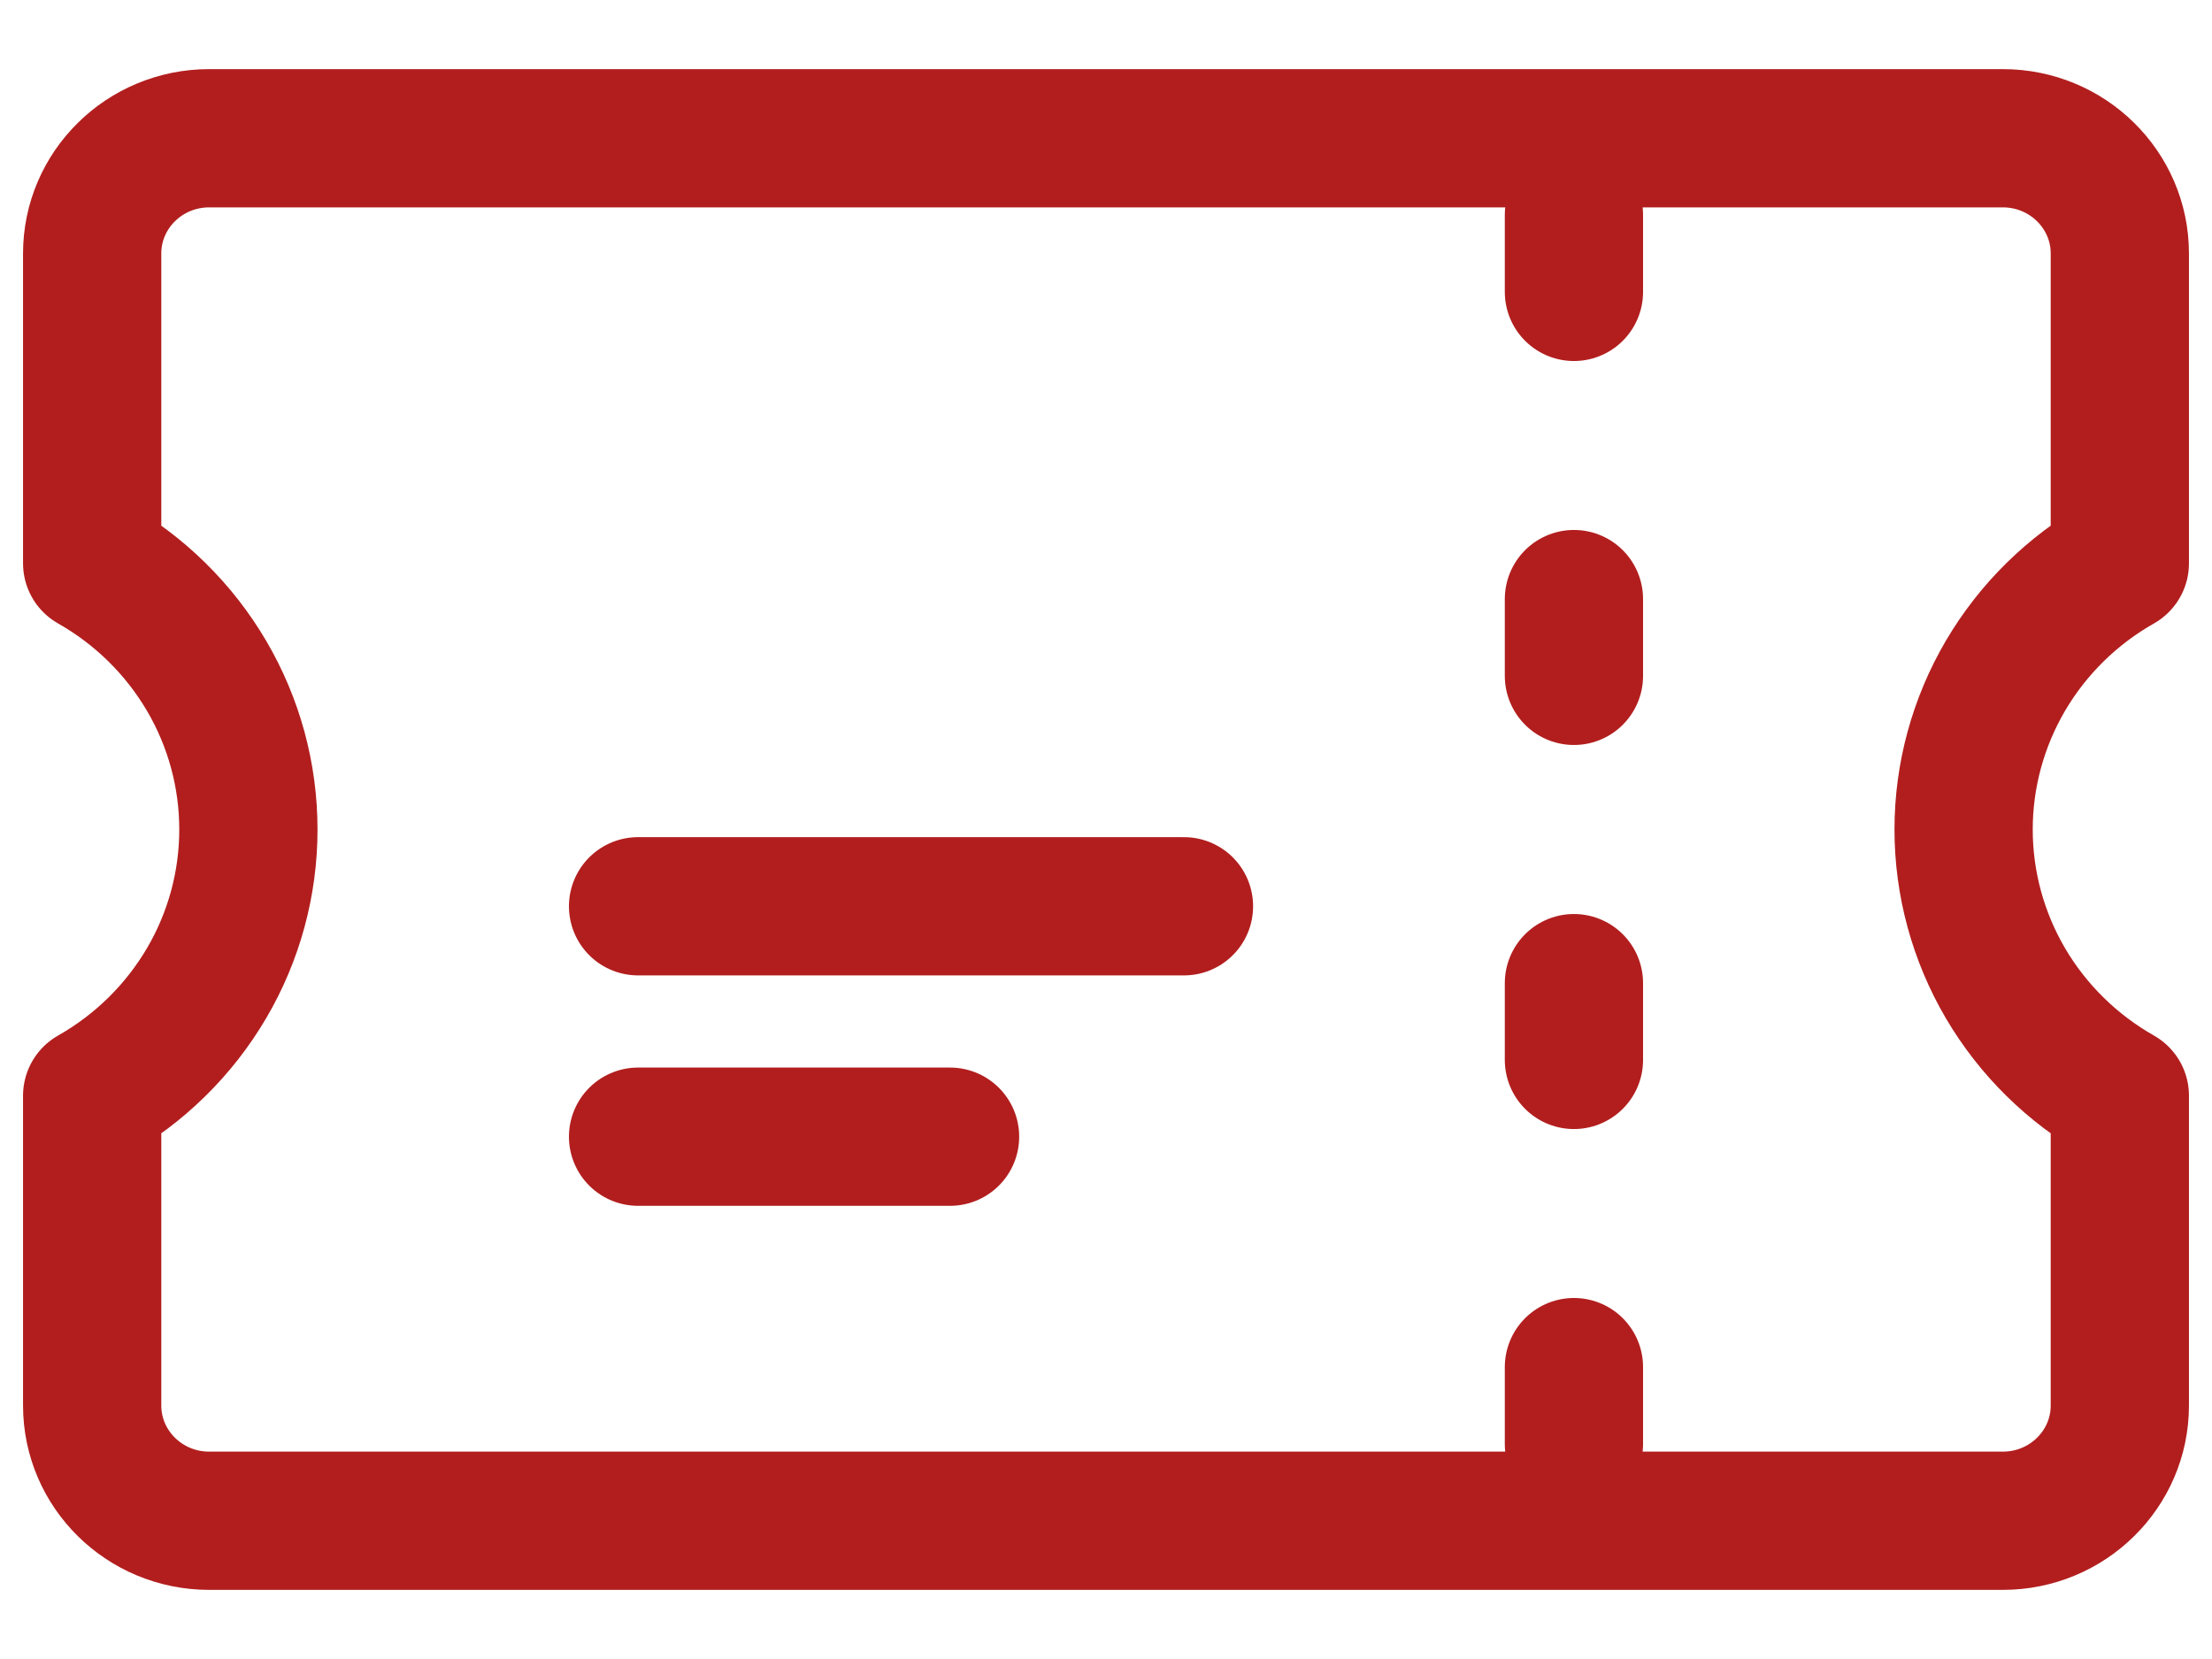 <svg width="24" height="18" viewBox="0 0 24 18" fill="none" xmlns="http://www.w3.org/2000/svg">
<path d="M17.077 2.333V3.167M17.077 6.5V7.333M17.077 10.667V11.5M17.077 14.833V15.667M6.923 9.833H12.846M6.923 12.333H10.308M2.269 1.5C1.569 1.5 1 2.06 1 2.75V6.112C1.515 6.404 1.943 6.825 2.241 7.332C2.539 7.839 2.695 8.414 2.695 9C2.695 9.586 2.539 10.161 2.241 10.668C1.943 11.175 1.515 11.596 1 11.888V15.25C1 15.94 1.569 16.5 2.269 16.5H21.731C22.431 16.5 23 15.94 23 15.25V11.888C22.485 11.596 22.057 11.175 21.759 10.668C21.462 10.161 21.305 9.586 21.305 9C21.305 8.414 21.462 7.839 21.759 7.332C22.057 6.825 22.485 6.404 23 6.112V2.75C23 2.06 22.431 1.5 21.731 1.5H2.269Z" stroke="#B21E1E" stroke-width="1.5" stroke-linecap="round" stroke-linejoin="round"/>
</svg>
